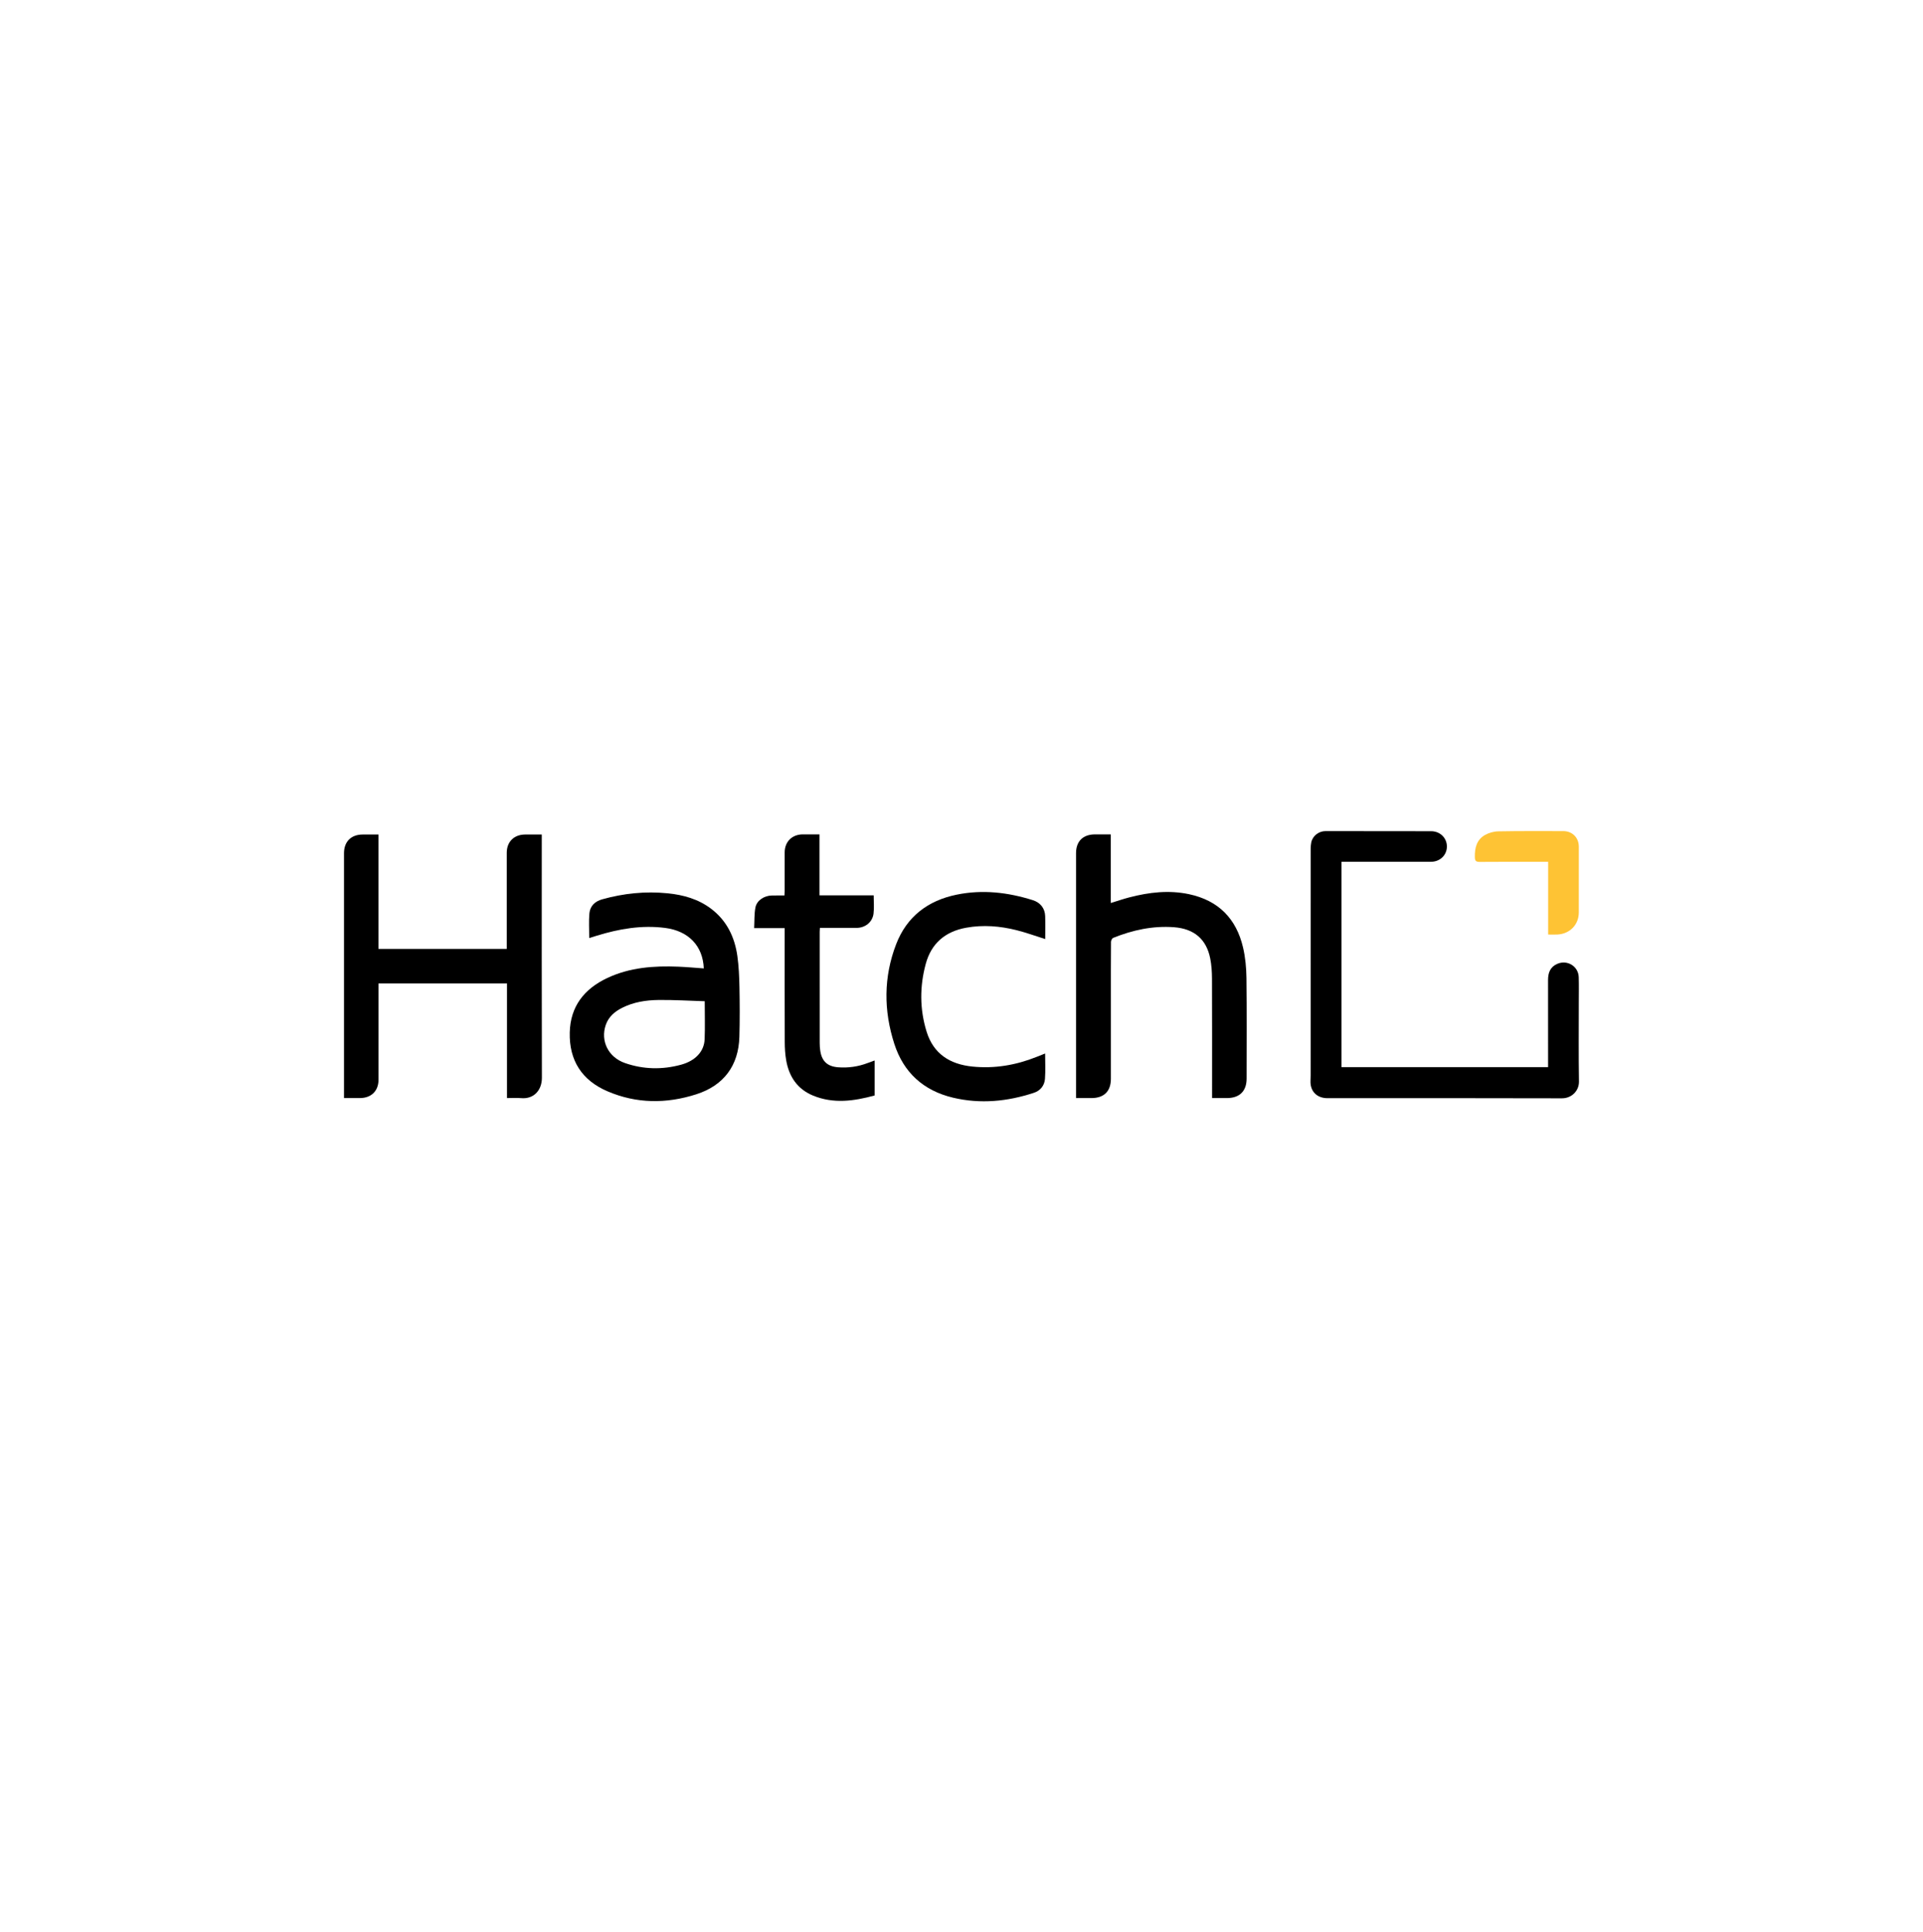 <svg width="218" height="219" viewBox="0 0 218 219" fill="none" xmlns="http://www.w3.org/2000/svg">
<g filter="url(#filter0_b_11890_32899)">
<rect width="218" height="219" rx="19" fill="white" fill-opacity="0.7"/>
<g clip-path="url(#clip0_11890_32899)">
<path d="M42.912 111.458C42.912 112.847 42.912 114.201 42.912 115.556C42.912 117.826 42.915 120.097 42.911 122.367C42.908 123.646 42.089 124.446 40.794 124.447C40.211 124.447 39.629 124.447 39 124.447C39 124.236 39 124.067 39 123.899C39 114.833 39 105.767 39 96.702C39 95.384 39.801 94.582 41.122 94.579C41.705 94.578 42.286 94.579 42.908 94.579V107.544H57.449C57.449 107.385 57.449 107.22 57.449 107.055C57.449 103.586 57.449 100.118 57.449 96.649C57.449 95.401 58.27 94.586 59.529 94.579C60.143 94.577 60.755 94.579 61.418 94.579C61.418 94.799 61.418 94.968 61.418 95.138C61.418 104.141 61.405 113.144 61.432 122.145C61.436 123.573 60.501 124.583 59.083 124.455C58.565 124.409 58.041 124.447 57.476 124.447V111.457H42.912V111.458Z" fill="black"/>
<path d="M152.081 97.671V120.943H175.497V120.431C175.497 117.309 175.499 114.187 175.494 111.065C175.494 110.243 175.741 109.575 176.554 109.231C177.689 108.748 178.931 109.516 178.97 110.744C179 111.673 178.979 112.604 178.979 113.534C178.979 116.546 178.948 119.558 178.997 122.569C179.014 123.606 178.187 124.477 177.069 124.474C168.211 124.447 159.353 124.458 150.494 124.46C149.278 124.46 148.51 123.675 148.565 122.469C148.574 122.264 148.582 122.059 148.582 121.855C148.582 113.498 148.582 105.14 148.585 96.783C148.585 96.345 148.567 95.896 148.652 95.47C148.801 94.735 149.506 94.192 150.263 94.192C154.257 94.19 158.25 94.192 162.244 94.204C163.275 94.208 164.04 94.987 164.026 95.963C164.012 96.917 163.249 97.663 162.235 97.667C159.033 97.677 155.833 97.671 152.631 97.671C152.461 97.671 152.288 97.671 152.079 97.671H152.081Z" fill="black"/>
<path d="M79.785 109.755C79.688 107.209 78.065 105.508 75.407 105.165C72.747 104.822 70.174 105.268 67.641 106.05C67.372 106.132 67.102 106.215 66.798 106.309C66.798 105.351 66.732 104.421 66.817 103.506C66.895 102.686 67.445 102.154 68.252 101.927C70.684 101.243 73.157 100.99 75.676 101.239C77.467 101.416 79.161 101.892 80.615 102.992C82.389 104.334 83.287 106.2 83.59 108.345C83.754 109.511 83.803 110.697 83.827 111.877C83.862 113.753 83.872 115.63 83.819 117.505C83.728 120.762 82.056 123.019 78.935 124.019C75.553 125.104 72.163 125.092 68.868 123.681C65.963 122.437 64.515 120.18 64.589 117.019C64.657 114.056 66.232 112.071 68.844 110.841C71.402 109.635 74.142 109.444 76.917 109.557C77.863 109.596 78.808 109.685 79.785 109.753V109.755ZM79.892 113.474C78.126 113.42 76.388 113.31 74.651 113.331C73.227 113.348 71.816 113.567 70.516 114.226C69.671 114.654 68.989 115.24 68.671 116.159C68.049 117.968 68.954 119.818 70.848 120.477C72.936 121.204 75.075 121.245 77.203 120.668C78.837 120.224 79.824 119.164 79.88 117.789C79.936 116.407 79.892 115.019 79.892 113.473V113.474Z" fill="black"/>
<path d="M137.406 124.448C137.406 124.214 137.406 124.042 137.406 123.87C137.406 119.55 137.415 115.23 137.397 110.911C137.393 110.142 137.343 109.36 137.193 108.609C136.756 106.433 135.361 105.256 133.097 105.085C130.696 104.906 128.408 105.401 126.197 106.292C126.069 106.344 125.948 106.593 125.947 106.75C125.93 108.847 125.935 110.944 125.935 113.041C125.935 116.116 125.937 119.19 125.935 122.265C125.935 123.678 125.154 124.448 123.731 124.448C123.165 124.448 122.599 124.448 121.984 124.448C121.984 124.231 121.984 124.061 121.984 123.892C121.984 114.826 121.984 105.761 121.984 96.695C121.984 95.342 122.772 94.566 124.14 94.564C124.723 94.564 125.306 94.564 125.924 94.564V102.34C126.657 102.115 127.338 101.881 128.034 101.7C130.263 101.122 132.511 100.855 134.797 101.341C138.133 102.051 140.152 104.119 140.916 107.376C141.18 108.5 141.288 109.683 141.304 110.84C141.35 114.639 141.322 118.438 141.321 122.239C141.321 123.665 140.524 124.448 139.078 124.448C138.542 124.448 138.005 124.448 137.406 124.448Z" fill="black"/>
<path d="M118.48 119.392C118.48 120.392 118.534 121.334 118.463 122.269C118.406 123.029 117.943 123.609 117.208 123.851C114.205 124.837 111.151 125.14 108.042 124.404C104.685 123.608 102.433 121.551 101.385 118.308C100.166 114.538 100.158 110.726 101.593 107.007C102.798 103.882 105.188 102.057 108.462 101.392C111.388 100.796 114.258 101.127 117.079 102.017C117.948 102.29 118.459 102.948 118.486 103.833C118.513 104.698 118.491 105.566 118.491 106.429C117.399 106.086 116.333 105.692 115.238 105.419C113.365 104.951 111.466 104.794 109.543 105.139C107.16 105.566 105.583 106.907 104.95 109.23C104.252 111.791 104.256 114.379 105.044 116.924C105.822 119.436 107.683 120.617 110.23 120.875C112.757 121.132 115.178 120.714 117.523 119.777C117.827 119.655 118.132 119.534 118.48 119.395V119.392Z" fill="black"/>
<path d="M99.156 120.189V124.151C96.826 124.789 94.486 125.124 92.157 124.16C90.383 123.425 89.443 122.004 89.125 120.165C89.007 119.485 88.964 118.786 88.962 118.096C88.947 113.982 88.954 109.868 88.954 105.754V105.188H85.492C85.535 104.379 85.497 103.604 85.635 102.861C85.786 102.048 86.627 101.502 87.52 101.487C87.977 101.479 88.434 101.485 88.929 101.485C88.938 101.309 88.953 101.158 88.953 101.007C88.954 99.541 88.951 98.076 88.954 96.609C88.957 95.393 89.789 94.568 91.013 94.563C91.629 94.56 92.245 94.563 92.901 94.563V101.471H99.044C99.044 102.201 99.11 102.881 99.028 103.542C98.908 104.508 98.086 105.157 97.111 105.16C95.734 105.163 94.358 105.16 92.948 105.16C92.938 105.316 92.923 105.451 92.923 105.586C92.923 109.795 92.92 114.004 92.925 118.212C92.925 118.51 92.946 118.812 92.992 119.106C93.175 120.291 93.818 120.869 95.025 120.958C96.179 121.043 97.297 120.883 98.377 120.469C98.625 120.375 98.874 120.288 99.155 120.188L99.156 120.189Z" fill="black"/>
<path d="M175.505 105.916V97.671C175.282 97.671 175.101 97.671 174.92 97.671C172.528 97.671 170.138 97.658 167.747 97.681C167.296 97.685 167.204 97.543 167.197 97.123C167.176 96.098 167.4 95.177 168.334 94.639C168.777 94.384 169.341 94.229 169.855 94.22C172.308 94.173 174.763 94.19 177.217 94.192C178.24 94.192 178.978 94.925 178.981 95.951C178.987 98.44 178.987 100.93 178.979 103.419C178.974 104.796 177.975 105.828 176.577 105.912C176.235 105.932 175.889 105.914 175.505 105.914V105.916Z" fill="#FEC334"/>
</g>
</g>
<defs>
<filter id="filter0_b_11890_32899" x="-11" y="-11" width="240" height="241" filterUnits="userSpaceOnUse" color-interpolation-filters="sRGB">
<feFlood flood-opacity="0" result="BackgroundImageFix"/>
<feGaussianBlur in="BackgroundImageFix" stdDeviation="5.5"/>
<feComposite in2="SourceAlpha" operator="in" result="effect1_backgroundBlur_11890_32899"/>
<feBlend mode="normal" in="SourceGraphic" in2="effect1_backgroundBlur_11890_32899" result="shape"/>
</filter>
<clipPath id="clip0_11890_32899">
<rect width="140" height="30.625" fill="white" transform="translate(39 94.188)"/>
</clipPath>
</defs>
</svg>
